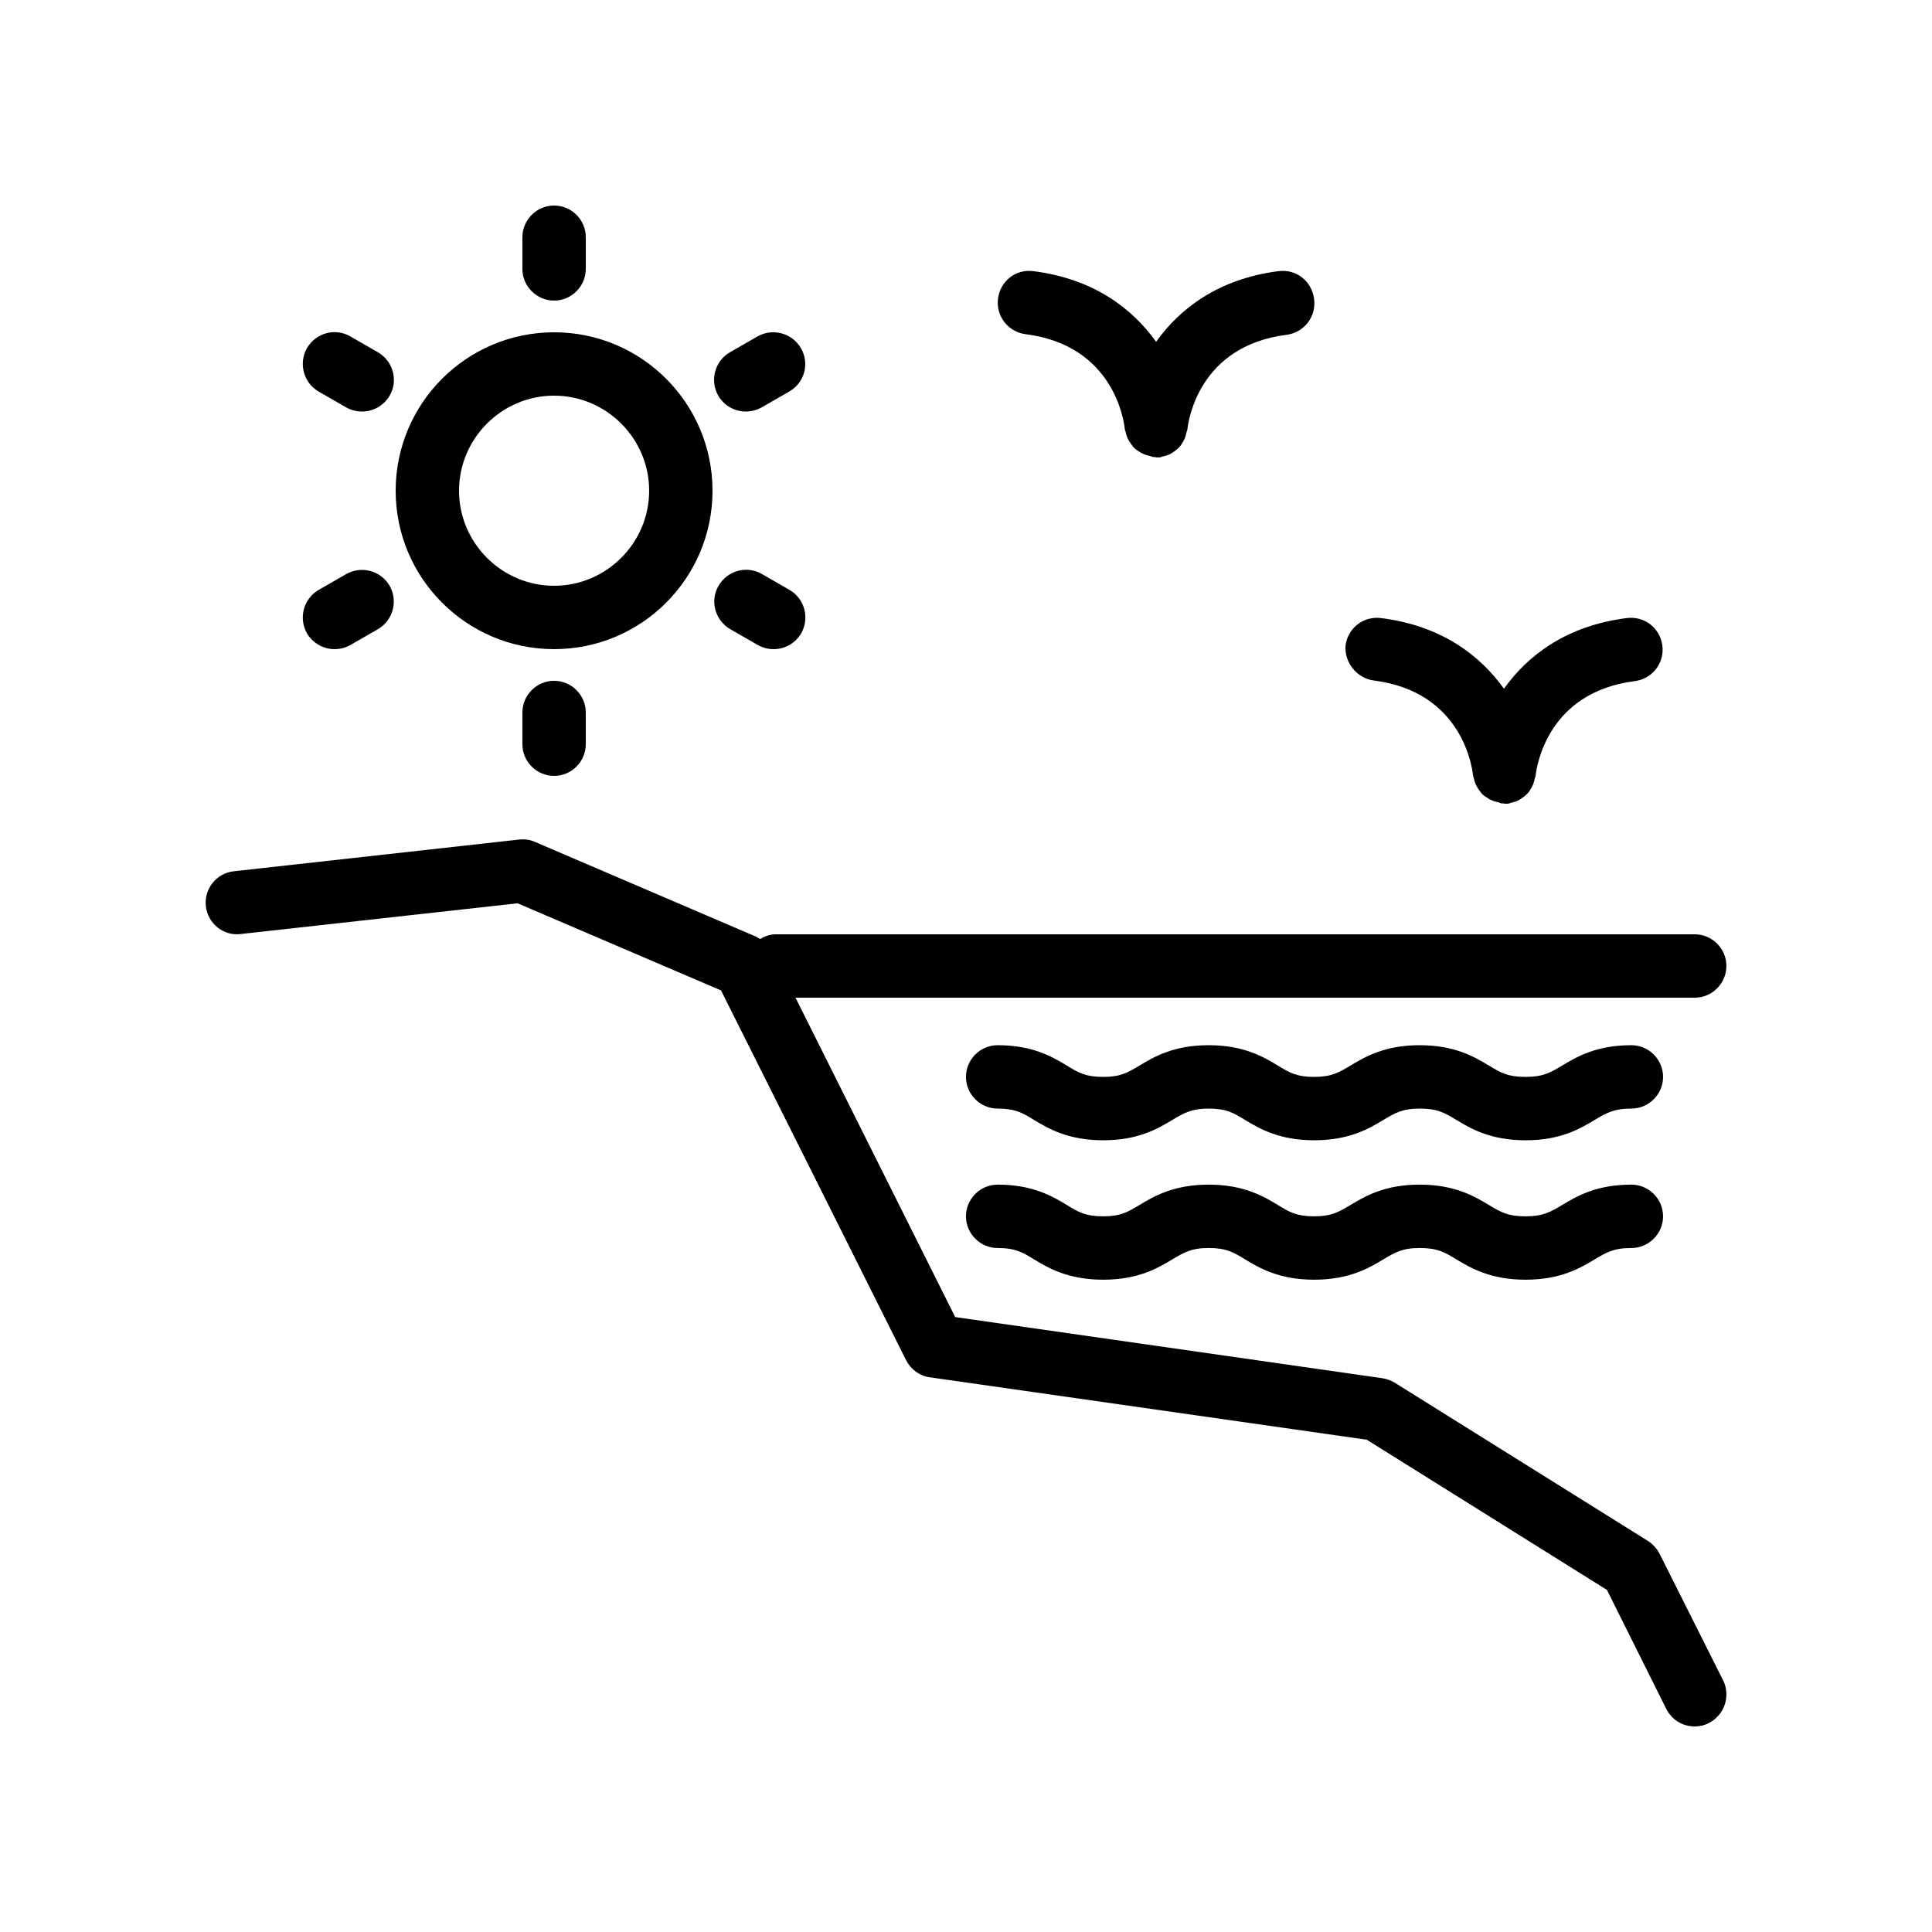 <?xml version="1.0" encoding="UTF-8"?>
<!-- Uploaded to: SVG Repo, www.svgrepo.com, Generator: SVG Repo Mixer Tools -->
<svg fill="#000000" width="800px" height="800px" version="1.1" viewBox="144 144 512 512" xmlns="http://www.w3.org/2000/svg">
 <g>
  <path d="m583.8 555.76c-0.672-1.344-1.762-2.519-3.023-3.359l-67.176-41.984c-1.008-0.586-2.098-1.008-3.273-1.176l-113.19-16.207-42.32-84.637h238.3c4.617 0 8.398-3.777 8.398-8.398 0-4.617-3.777-8.398-8.398-8.398l-243.51 0.004c-1.594 0-2.938 0.504-4.199 1.258-0.336-0.168-0.586-0.418-0.922-0.586l-58.777-25.191c-1.344-0.586-2.769-0.754-4.199-0.586l-75.57 8.398c-4.617 0.504-7.894 4.703-7.391 9.238 0.504 4.617 4.703 7.977 9.238 7.391l73.387-8.145 53.906 23.09 49.039 97.992c1.258 2.434 3.609 4.199 6.297 4.535l115.79 16.543 63.648 39.801 15.703 31.488c1.508 3.016 4.449 4.695 7.555 4.695 1.258 0 2.519-0.25 3.777-0.922 4.113-2.098 5.793-7.137 3.777-11.25z"/>
  <path d="m576.33 420.99c-9.32 0-14.527 3.106-18.305 5.375-3.106 1.848-5.039 3.023-9.742 3.023s-6.551-1.09-9.742-3.023c-3.777-2.266-8.984-5.375-18.305-5.375-9.32 0-14.527 3.106-18.305 5.375-3.106 1.848-5.039 3.023-9.656 3.023-4.617 0-6.551-1.09-9.656-3.023-3.777-2.266-8.984-5.375-18.305-5.375-9.32 0-14.527 3.106-18.305 5.375-3.106 1.848-4.953 3.023-9.656 3.023-4.617 0-6.551-1.09-9.656-3.023-3.777-2.266-8.984-5.375-18.305-5.375-4.617 0-8.398 3.777-8.398 8.398 0 4.617 3.777 8.398 8.398 8.398 4.617 0 6.551 1.09 9.656 3.023 3.777 2.266 8.984 5.375 18.305 5.375 9.32 0 14.527-3.106 18.305-5.375 3.106-1.848 5.039-3.023 9.656-3.023 4.617 0 6.551 1.09 9.656 3.023 3.777 2.266 8.984 5.375 18.305 5.375 9.32 0 14.527-3.106 18.305-5.375 3.106-1.848 5.039-3.023 9.656-3.023 4.703 0 6.551 1.09 9.742 3.023 3.777 2.266 8.984 5.375 18.305 5.375 9.32 0 14.527-3.106 18.305-5.375 3.106-1.848 5.039-3.023 9.742-3.023 4.617 0 8.398-3.777 8.398-8.398s-3.781-8.398-8.398-8.398z"/>
  <path d="m576.33 457.94c-9.32 0-14.527 3.106-18.305 5.375-3.106 1.848-5.039 3.023-9.742 3.023s-6.551-1.09-9.742-3.023c-3.777-2.266-8.984-5.375-18.305-5.375-9.32 0-14.527 3.106-18.305 5.375-3.106 1.848-5.039 3.023-9.656 3.023-4.617 0-6.551-1.09-9.656-3.023-3.777-2.266-8.984-5.375-18.305-5.375-9.32 0-14.527 3.106-18.305 5.375-3.106 1.848-4.953 3.023-9.656 3.023-4.617 0-6.551-1.09-9.656-3.023-3.777-2.266-8.984-5.375-18.305-5.375-4.617 0-8.398 3.777-8.398 8.398 0 4.617 3.777 8.398 8.398 8.398 4.617 0 6.551 1.09 9.656 3.023 3.777 2.266 8.984 5.375 18.305 5.375 9.32 0 14.527-3.106 18.305-5.375 3.106-1.848 5.039-3.023 9.656-3.023 4.617 0 6.551 1.09 9.656 3.023 3.777 2.266 8.984 5.375 18.305 5.375 9.32 0 14.527-3.106 18.305-5.375 3.106-1.848 5.039-3.023 9.656-3.023 4.703 0 6.551 1.09 9.742 3.023 3.777 2.266 8.984 5.375 18.305 5.375 9.32 0 14.527-3.106 18.305-5.375 3.106-1.848 5.039-3.023 9.742-3.023 4.617 0 8.398-3.777 8.398-8.398 0-4.621-3.781-8.398-8.398-8.398z"/>
  <path d="m290.84 316.03c23.176 0 41.984-18.809 41.984-41.984s-18.809-41.984-41.984-41.984c-23.176 0-41.984 18.809-41.984 41.984s18.809 41.984 41.984 41.984zm0-67.176c13.855 0 25.191 11.336 25.191 25.191s-11.336 25.191-25.191 25.191c-13.855 0-25.191-11.336-25.191-25.191s11.336-25.191 25.191-25.191z"/>
  <path d="m290.84 223.66c4.617 0 8.398-3.777 8.398-8.398v-8.395c0-4.617-3.777-8.398-8.398-8.398-4.617 0-8.398 3.777-8.398 8.398v8.398c0 4.617 3.781 8.395 8.398 8.395z"/>
  <path d="m228.45 247.77 7.305 4.199c1.344 0.754 2.769 1.09 4.199 1.09 2.938 0 5.711-1.512 7.305-4.199 2.352-4.031 0.922-9.152-3.106-11.504l-7.305-4.199c-4.031-2.352-9.152-0.922-11.504 3.106-2.269 4.031-0.926 9.156 3.106 11.508z"/>
  <path d="m232.65 316.03c1.426 0 2.856-0.336 4.199-1.09l7.305-4.199c4.031-2.352 5.375-7.473 3.106-11.504-2.352-4.031-7.473-5.375-11.504-3.106l-7.305 4.199c-4.031 2.352-5.375 7.473-3.106 11.504 1.598 2.684 4.449 4.195 7.305 4.195z"/>
  <path d="m282.44 332.82v8.398c0 4.617 3.777 8.398 8.398 8.398 4.617 0 8.398-3.777 8.398-8.398v-8.398c0-4.617-3.777-8.398-8.398-8.398-4.617 0-8.398 3.781-8.398 8.398z"/>
  <path d="m353.23 300.33-7.305-4.199c-4.031-2.352-9.152-0.922-11.504 3.106-2.352 4.031-0.922 9.152 3.106 11.504l7.305 4.199c1.344 0.754 2.769 1.09 4.199 1.09 2.938 0 5.711-1.512 7.305-4.199 2.269-4.027 0.926-9.148-3.106-11.5z"/>
  <path d="m356.25 236.26c-2.352-4.031-7.473-5.375-11.504-3.106l-7.305 4.199c-4.031 2.352-5.375 7.473-3.106 11.504 1.594 2.688 4.367 4.199 7.305 4.199 1.426 0 2.856-0.336 4.199-1.09l7.305-4.199c4.113-2.356 5.457-7.481 3.106-11.508z"/>
  <path d="m508.07 324.34c23.258 2.938 26.031 22.754 26.281 25.023 0 0.336 0.168 0.586 0.25 0.922 0.082 0.504 0.25 0.922 0.418 1.426 0.25 0.586 0.504 1.008 0.84 1.512 0.25 0.336 0.504 0.672 0.754 1.008 0.418 0.504 0.922 0.84 1.512 1.176 0.336 0.25 0.586 0.418 1.008 0.586 0.672 0.336 1.344 0.504 2.098 0.672 0.25 0.082 0.418 0.168 0.672 0.25h0.586c0.082 0 0.168 0.082 0.25 0.082h0.754c0.418 0 0.84-0.25 1.258-0.336 0.504-0.082 0.922-0.25 1.344-0.418 0.586-0.25 1.008-0.586 1.512-0.922 0.336-0.25 0.672-0.504 1.008-0.84 0.418-0.418 0.754-0.84 1.008-1.344 0.25-0.418 0.504-0.84 0.672-1.258 0.168-0.504 0.336-1.008 0.418-1.512 0.082-0.336 0.25-0.586 0.25-0.84 0.25-2.266 3.023-22.082 26.281-25.023 4.617-0.586 7.894-4.785 7.305-9.406-0.586-4.617-4.703-7.894-9.406-7.305-16.039 2.016-26.281 9.91-32.578 18.727-6.297-8.816-16.543-16.711-32.578-18.727-4.703-0.586-8.816 2.688-9.406 7.305-0.316 4.457 2.957 8.652 7.492 9.242z"/>
  <path d="m450.38 234.58c-6.297-8.816-16.543-16.711-32.578-18.727-4.703-0.586-8.734 2.688-9.32 7.305-0.586 4.617 2.688 8.816 7.305 9.406 23.258 2.938 26.031 22.754 26.281 25.023 0 0.336 0.168 0.586 0.25 0.922 0.082 0.504 0.25 0.922 0.418 1.426 0.25 0.586 0.504 1.008 0.84 1.512 0.25 0.336 0.504 0.672 0.754 1.008 0.418 0.504 0.922 0.84 1.512 1.176 0.336 0.25 0.586 0.418 1.008 0.586 0.672 0.336 1.344 0.504 2.098 0.672 0.25 0.082 0.418 0.168 0.672 0.25h0.586c0.082 0 0.168 0.082 0.25 0.082h0.754c0.418 0 0.84-0.25 1.258-0.336 0.504-0.082 0.922-0.25 1.344-0.418 0.586-0.25 1.008-0.586 1.512-0.922 0.336-0.25 0.672-0.504 1.008-0.84 0.418-0.418 0.754-0.84 1.008-1.344 0.25-0.418 0.504-0.84 0.672-1.258 0.168-0.504 0.336-1.008 0.418-1.512 0.082-0.336 0.25-0.586 0.25-0.84 0.25-2.266 3.023-22.082 26.281-25.023 4.617-0.586 7.894-4.785 7.305-9.406-0.57-4.781-4.684-8.055-9.387-7.469-15.953 2.016-26.199 9.91-32.496 18.727z"/>
 </g>
</svg>